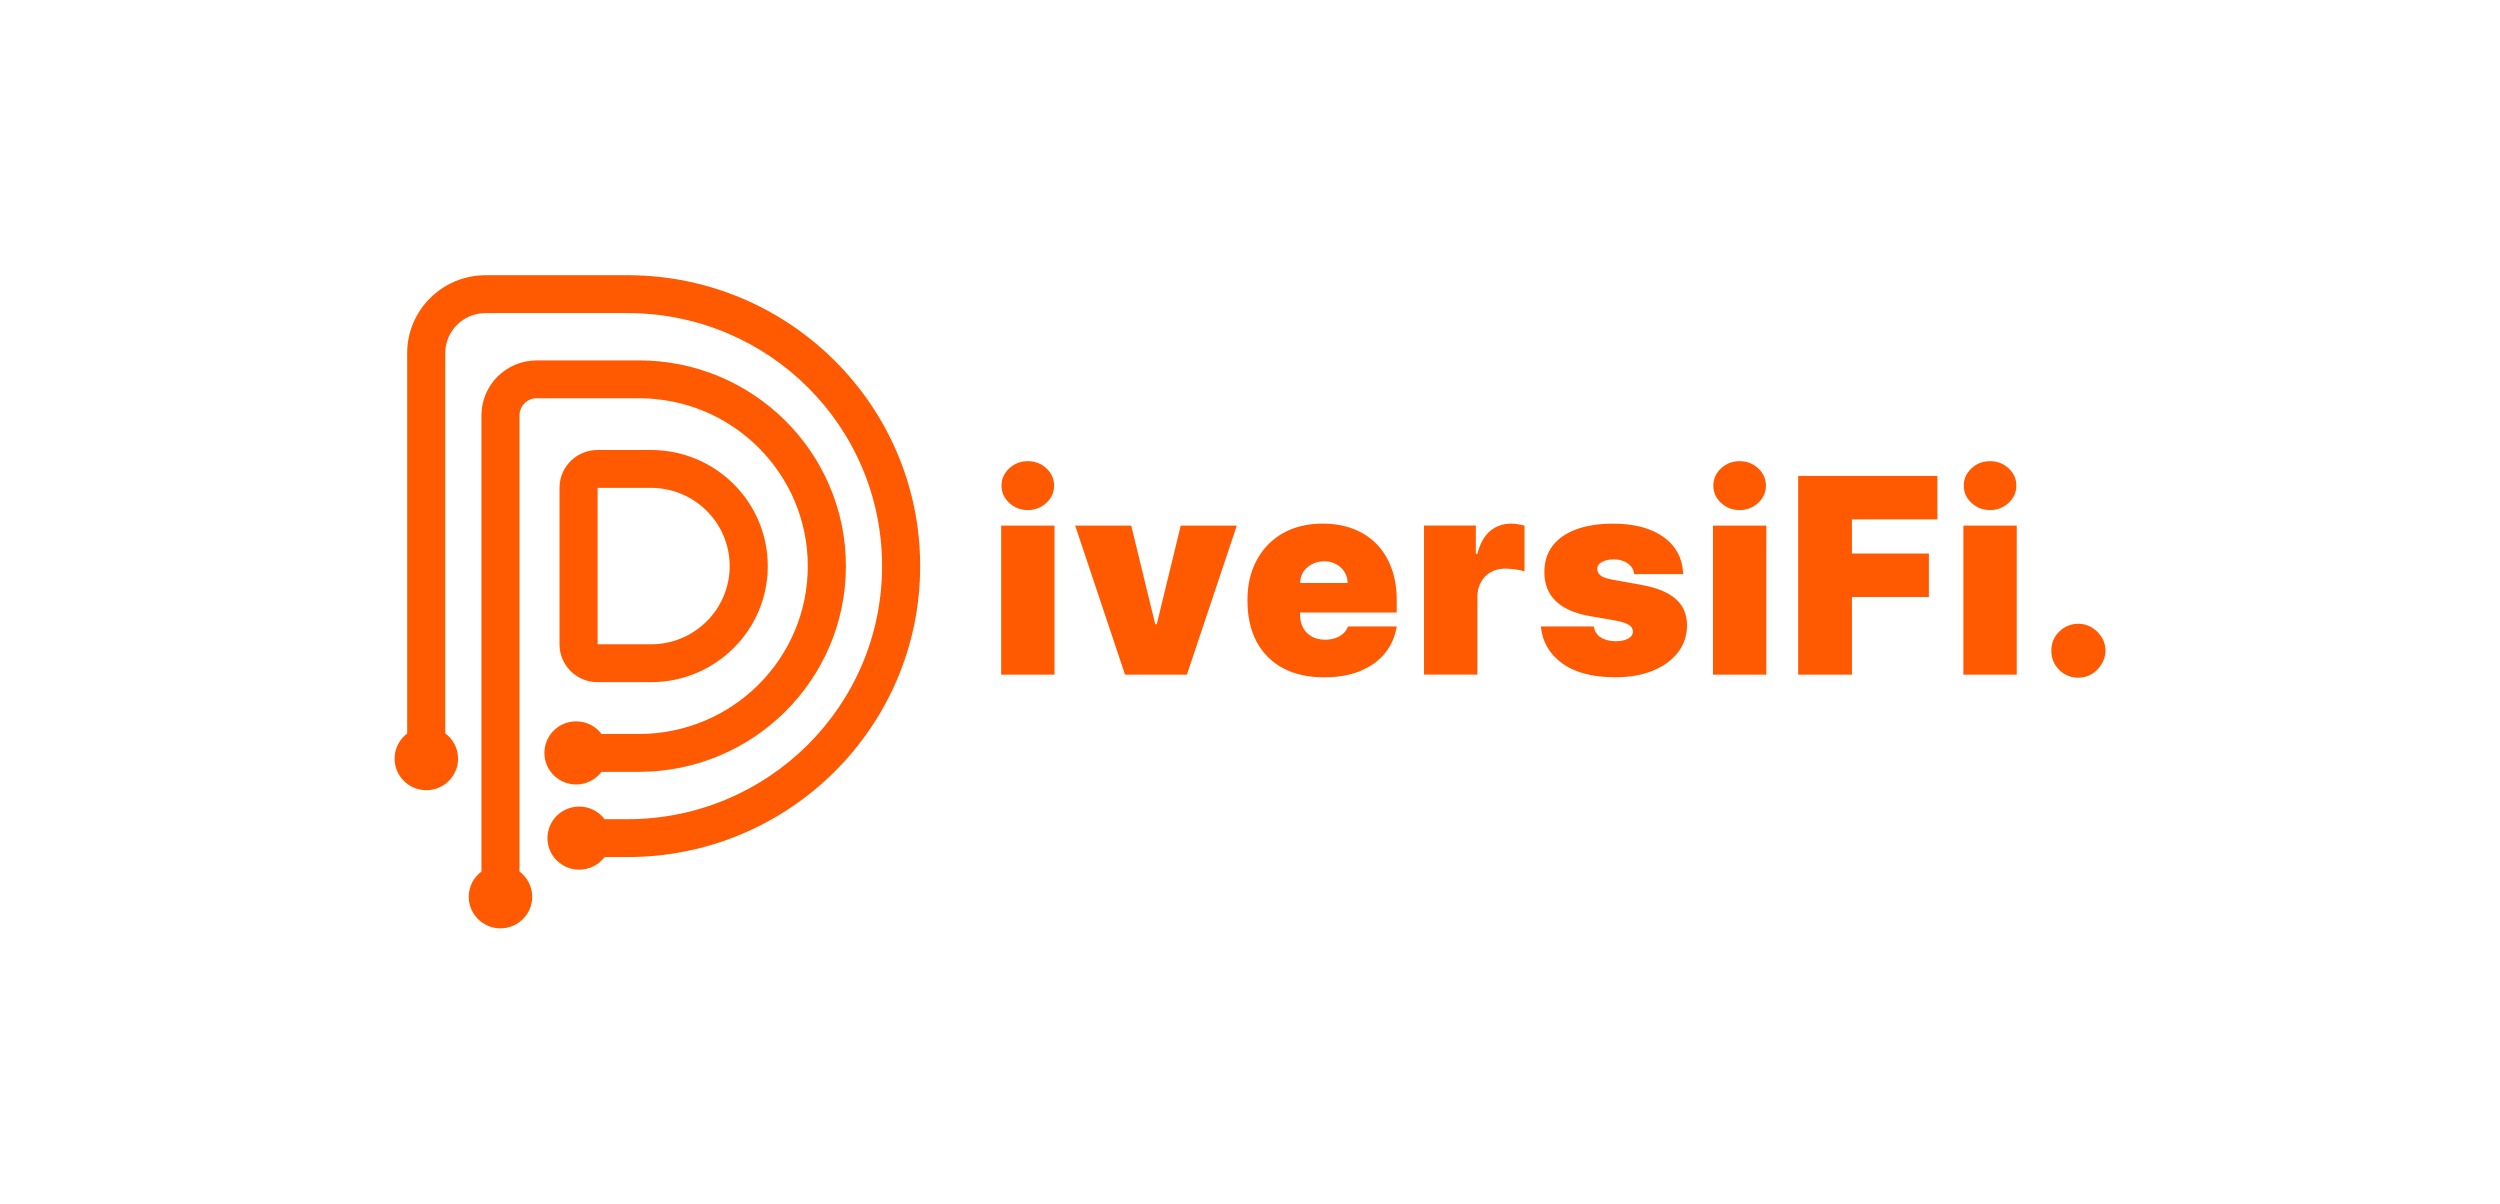<?xml version="1.0" encoding="UTF-8"?>
<svg id="Layer_1" xmlns="http://www.w3.org/2000/svg" version="1.1" viewBox="0 0 754 363">
  <!-- Generator: Adobe Illustrator 29.8.2, SVG Export Plug-In . SVG Version: 2.1.1 Build 3)  -->
  <defs>
    <style>
      .st0 {
        fill: #ff5a01;
      }
    </style>
  </defs>
  <path class="st0" d="M192.69,108.69c34.48,0,62.43,27.78,62.43,62.05s-27.95,62.05-62.43,62.05h-11.26c-1.75,2.31-4.53,3.81-7.66,3.81-5.29,0-9.58-4.26-9.58-9.52s4.29-9.52,9.58-9.52c3.13,0,5.91,1.5,7.66,3.81h11.26c28.13,0,50.94-22.67,50.94-50.63s-22.8-50.63-50.94-50.63h-30.81c-2.87,0-5.19,2.31-5.19,5.16v137.59c2.32,1.74,3.83,4.5,3.83,7.61,0,5.26-4.29,9.52-9.58,9.52s-9.57-4.26-9.57-9.52c0-3.11,1.51-5.88,3.83-7.61V125.28c0-9.16,7.47-16.58,16.68-16.58h30.81ZM189.81,83c48.49.31,87.71,39.47,87.71,87.74,0,48.46-39.52,87.75-88.28,87.75h-6.89c-1.75,2.31-4.53,3.81-7.66,3.81-5.29,0-9.58-4.26-9.58-9.52,0-5.26,4.29-9.52,9.58-9.52,3.13,0,5.91,1.49,7.66,3.81h6.89c42.41,0,76.79-34.17,76.79-76.32s-34.11-76.06-76.29-76.32h-.5s-42.8,0-42.8,0c-6.71,0-12.16,5.41-12.16,12.09v114.65c2.35,1.74,3.87,4.51,3.87,7.64,0,5.26-4.29,9.52-9.57,9.52s-9.57-4.26-9.57-9.52c0-3.1,1.49-5.85,3.79-7.58v-114.71c0-12.98,10.59-23.51,23.65-23.51h43.37ZM196.34,135.72c19.45,0,35.22,15.67,35.22,35.01,0,19.33-15.77,35.01-35.22,35.01h-16.14c-6.32,0-11.45-5.09-11.45-11.38v-47.26c0-6.28,5.12-11.38,11.45-11.38h16.14ZM626.84,188.13c2.14,0,4.02.79,5.66,2.37,1.65,1.58,2.49,3.48,2.51,5.71-.02,1.52-.42,2.91-1.2,4.15-.76,1.23-1.75,2.21-2.97,2.96-1.22.72-2.56,1.08-3.99,1.08-2.26,0-4.19-.79-5.8-2.37-1.59-1.6-2.38-3.54-2.36-5.82-.02-2.22.77-4.13,2.36-5.71,1.61-1.58,3.55-2.37,5.8-2.37ZM398.98,157.93c3.38,0,6.44.53,9.18,1.58,2.74,1.05,5.08,2.58,7.03,4.59,1.94,1.99,3.44,4.41,4.49,7.26,1.05,2.85,1.57,6.06,1.57,9.63v3.75h-29.16v.7c0,1.44.3,2.73.9,3.86.6,1.13,1.47,2.02,2.6,2.66,1.13.64,2.49.97,4.08.97,1.11,0,2.12-.16,3.03-.47.93-.31,1.73-.76,2.39-1.35.66-.6,1.15-1.33,1.46-2.16h14.7c-.51,3.12-1.7,5.83-3.59,8.13-1.89,2.28-4.38,4.06-7.49,5.33-3.09,1.25-6.71,1.87-10.85,1.87-4.78,0-8.9-.92-12.36-2.75-3.44-1.85-6.09-4.51-7.96-7.96-1.85-3.47-2.77-7.63-2.77-12.47s.93-8.7,2.8-12.17c1.87-3.47,4.5-6.18,7.9-8.11,3.4-1.93,7.42-2.9,12.04-2.9ZM486.42,157.93c6.47,0,11.57,1.35,15.31,4.04,3.75,2.69,5.72,6.42,5.92,11.18h-14.81c-.08-.92-.4-1.71-.96-2.37-.56-.66-1.29-1.17-2.19-1.52-.87-.37-1.85-.56-2.92-.56-1.38,0-2.57.25-3.56.76-.99.51-1.48,1.23-1.46,2.16-.02.66.26,1.28.85,1.84.6.56,1.76,1,3.47,1.32l9.1,1.64c4.59.84,8,2.25,10.23,4.24,2.26,1.97,3.39,4.61,3.41,7.93-.02,3.2-.97,5.98-2.86,8.34-1.87,2.34-4.42,4.16-7.67,5.44-3.23,1.27-6.91,1.9-11.05,1.9-6.84,0-12.2-1.4-16.07-4.21-3.85-2.81-6-6.52-6.44-11.12h15.98c.21,1.42.91,2.53,2.1,3.31,1.2.76,2.72,1.14,4.55,1.14,1.48,0,2.69-.25,3.65-.76.97-.51,1.47-1.23,1.49-2.16-.02-.86-.45-1.54-1.28-2.05-.82-.51-2.1-.92-3.85-1.23l-7.93-1.4c-4.57-.8-7.99-2.32-10.26-4.56-2.27-2.24-3.4-5.13-3.38-8.66-.02-3.12.8-5.76,2.45-7.93,1.67-2.18,4.05-3.84,7.14-4.98,3.11-1.15,6.79-1.73,11.05-1.73ZM318.04,203.47h-16.09v-44.95h16.09v44.95ZM348.41,188.25h.47l7.23-29.73h16.91l-15.05,44.95h-18.66l-15.04-44.95h16.91l7.23,29.73ZM455.71,157.93c.7,0,1.39.06,2.07.17.7.1,1.37.25,2.01.44v13.78c-.8-.27-1.78-.48-2.94-.61-1.17-.14-2.17-.21-3-.21-1.58,0-2.99.36-4.26,1.08-1.24.7-2.23,1.7-2.94,2.99-.72,1.27-1.08,2.76-1.08,4.48v23.41h-16.09v-44.95h15.63v8.54h.46c.82-3.16,2.11-5.47,3.88-6.93,1.79-1.46,3.88-2.19,6.27-2.19ZM532.72,203.47h-16.09v-44.95h16.09v44.95ZM584.31,156.65h-25.77v10.3h23.21v13.11h-23.21v23.41h-16.21v-59.93h41.98v13.11ZM608.25,203.47h-16.09v-44.95h16.09v44.95ZM180.24,194.32h16.1c13.11,0,23.73-10.56,23.73-23.59s-10.62-23.59-23.73-23.59h-16.1v47.17ZM399.33,169.29c-1.3,0-2.5.28-3.59.85-1.09.55-1.96,1.31-2.62,2.28-.64.97-.98,2.12-1.02,3.42h14.34c-.02-1.29-.35-2.42-.99-3.4-.62-.99-1.47-1.76-2.54-2.31-1.05-.57-2.25-.85-3.59-.85ZM309.99,139.09c2.2,0,4.06.72,5.6,2.16,1.55,1.44,2.33,3.18,2.33,5.21s-.78,3.76-2.33,5.21c-1.54,1.44-3.4,2.17-5.6,2.17s-4.04-.72-5.6-2.17c-1.56-1.44-2.33-3.18-2.33-5.21,0-2.03.78-3.76,2.33-5.21,1.55-1.44,3.42-2.16,5.6-2.16ZM524.67,139.09c2.2,0,4.06.72,5.6,2.16,1.55,1.44,2.33,3.18,2.33,5.21,0,2.03-.78,3.76-2.33,5.21-1.54,1.44-3.4,2.17-5.6,2.17s-4.04-.72-5.6-2.17-2.33-3.18-2.33-5.21.78-3.76,2.33-5.21,3.42-2.16,5.6-2.16ZM600.2,139.09c2.2,0,4.06.72,5.6,2.16,1.55,1.44,2.33,3.18,2.33,5.21s-.78,3.76-2.33,5.21c-1.54,1.44-3.4,2.17-5.6,2.17s-4.04-.72-5.6-2.17c-1.55-1.44-2.33-3.18-2.33-5.21s.78-3.76,2.33-5.21c1.55-1.44,3.42-2.16,5.6-2.16Z"/>
</svg>